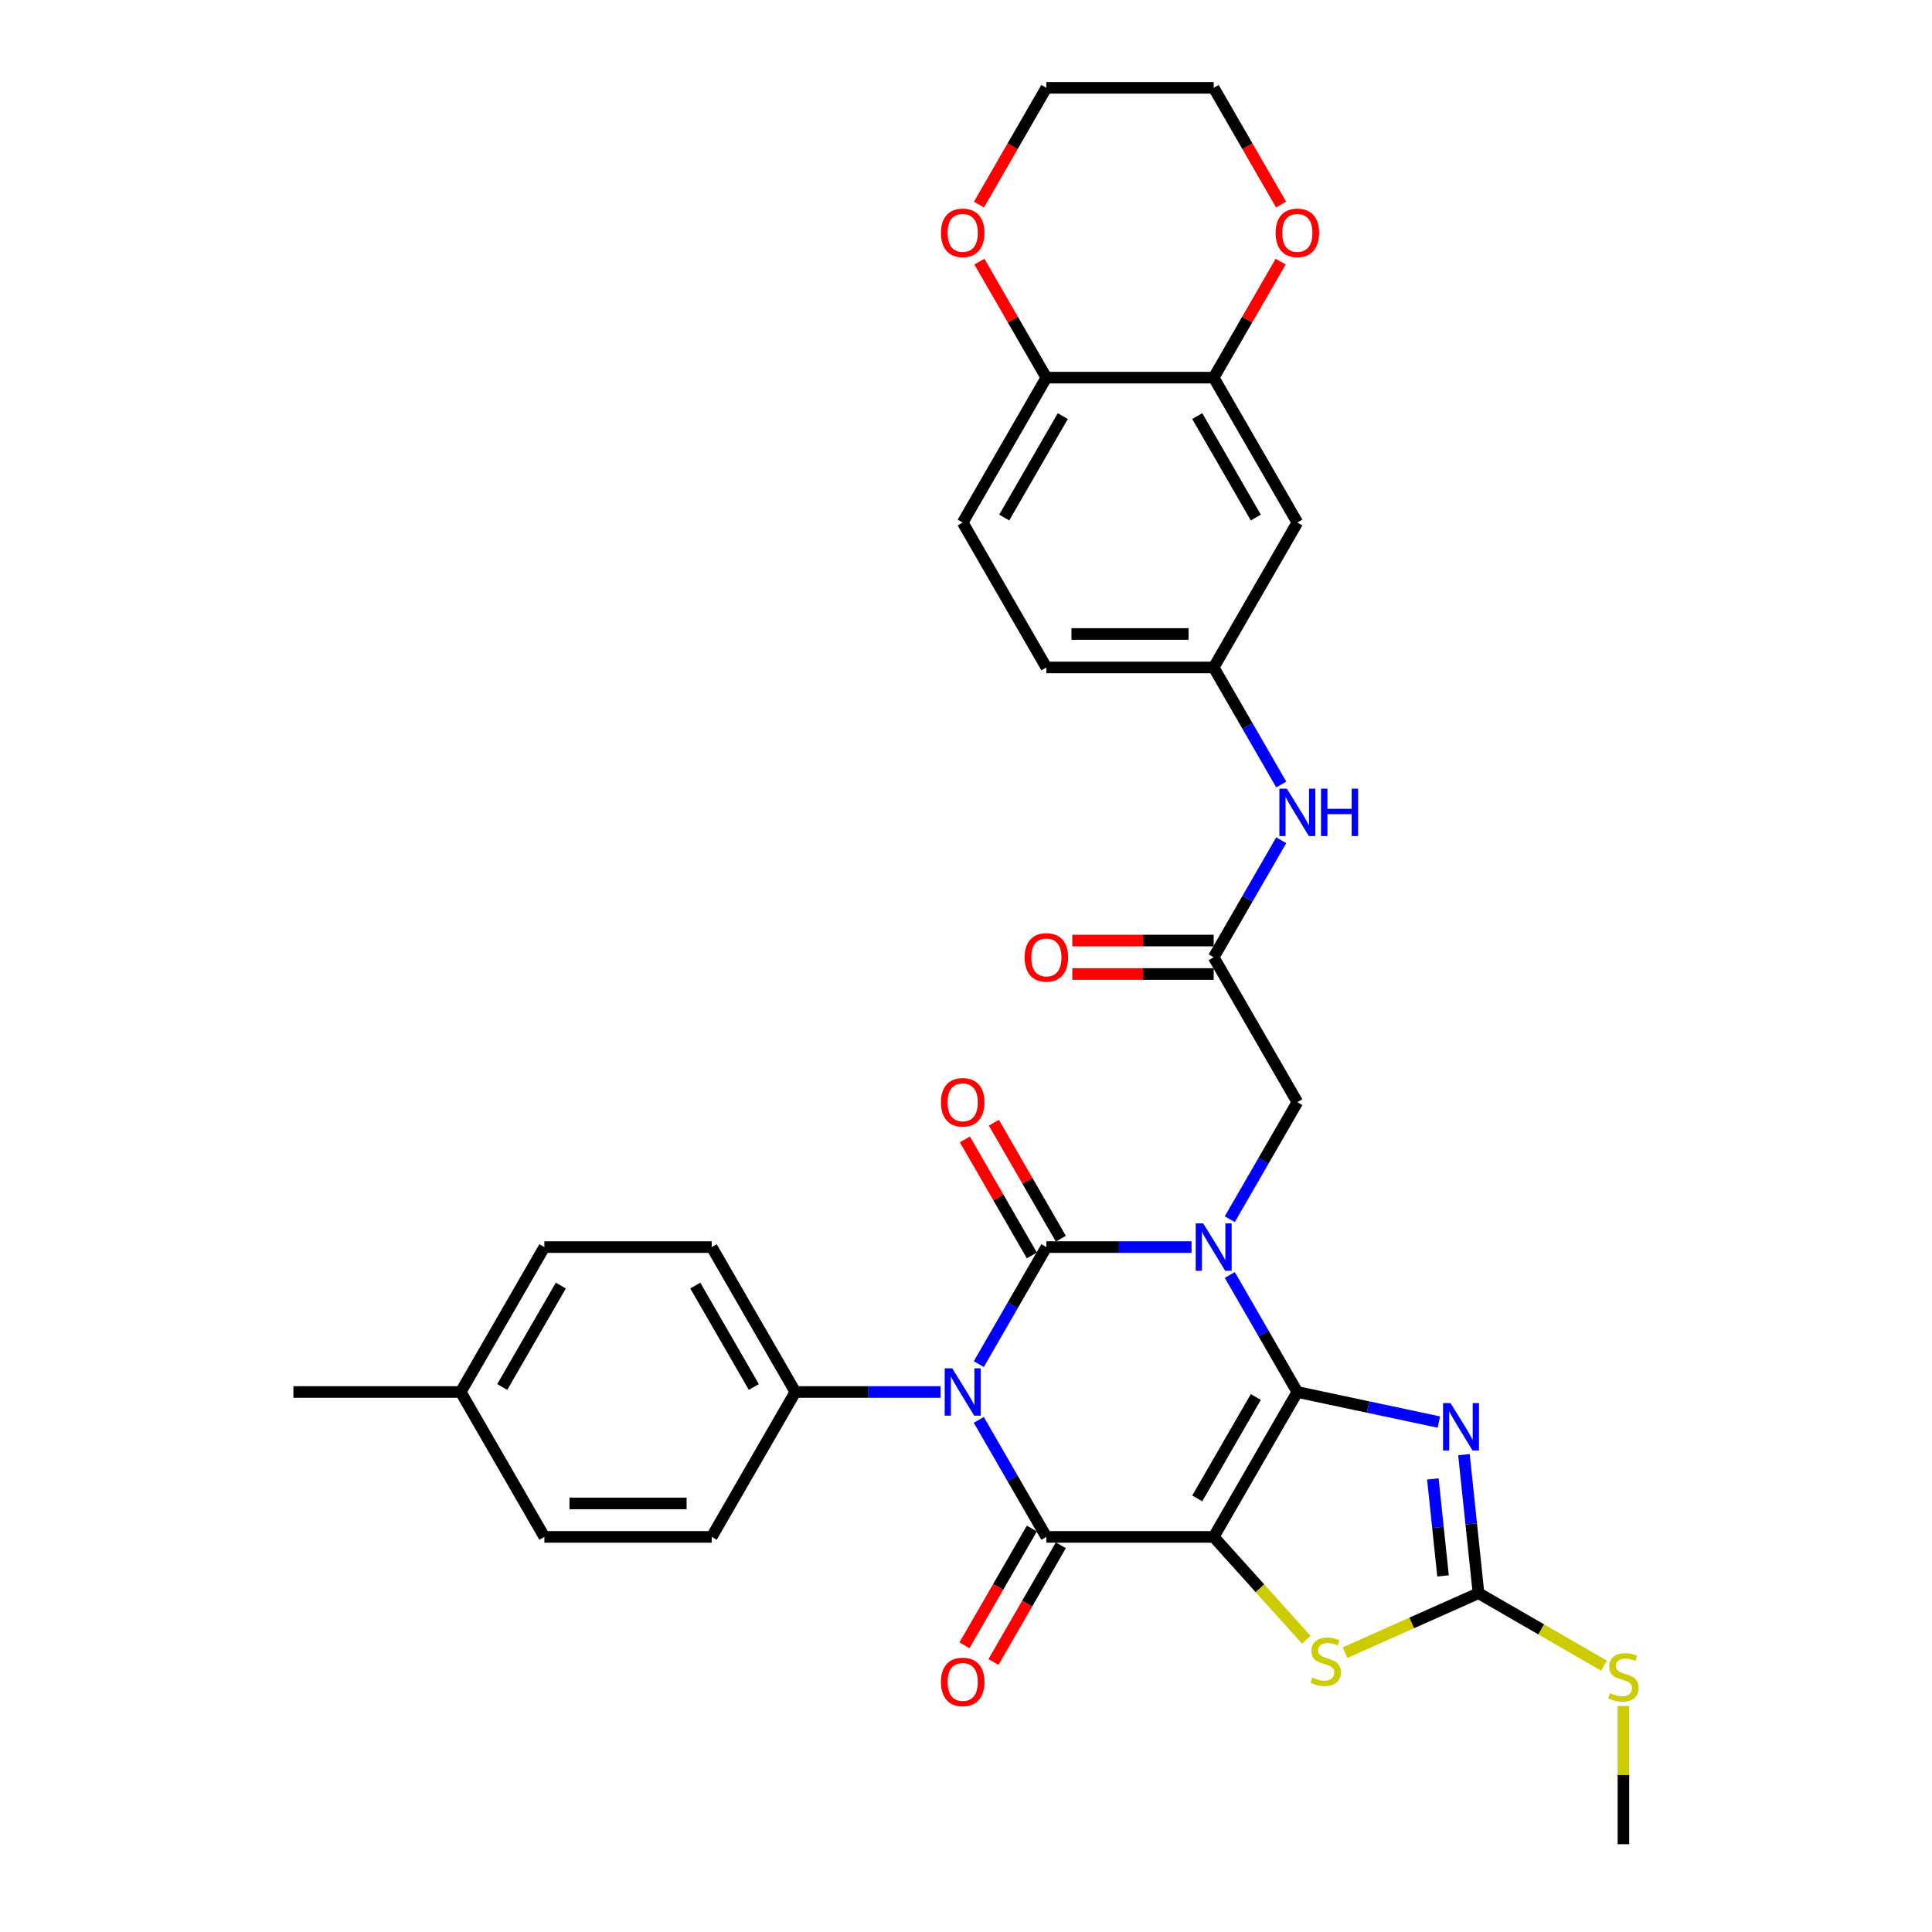 <?xml version='1.0' encoding='iso-8859-1'?>
<svg version='1.1' baseProfile='full'
              xmlns='http://www.w3.org/2000/svg'
                      xmlns:rdkit='http://www.rdkit.org/xml'
                      xmlns:xlink='http://www.w3.org/1999/xlink'
                  xml:space='preserve'
width='1000px' height='1000px' viewBox='0 0 1000 1000'>
<!-- END OF HEADER -->
<rect style='opacity:1.0;fill:#FFFFFF;stroke:none' width='1000' height='1000' x='0' y='0'> </rect>
<path class='bond-0' d='M 671.505,720.494 L 654.018,690.206' style='fill:none;fill-rule:evenodd;stroke:#000000;stroke-width:6px;stroke-linecap:butt;stroke-linejoin:miter;stroke-opacity:1' />
<path class='bond-0' d='M 654.018,690.206 L 636.531,659.919' style='fill:none;fill-rule:evenodd;stroke:#0000FF;stroke-width:6px;stroke-linecap:butt;stroke-linejoin:miter;stroke-opacity:1' />
<path class='bond-1' d='M 671.505,720.494 L 628.201,795.499' style='fill:none;fill-rule:evenodd;stroke:#000000;stroke-width:6px;stroke-linecap:butt;stroke-linejoin:miter;stroke-opacity:1' />
<path class='bond-1' d='M 650.008,723.084 L 619.696,775.587' style='fill:none;fill-rule:evenodd;stroke:#000000;stroke-width:6px;stroke-linecap:butt;stroke-linejoin:miter;stroke-opacity:1' />
<path class='bond-5' d='M 671.505,720.494 L 708.129,728.279' style='fill:none;fill-rule:evenodd;stroke:#000000;stroke-width:6px;stroke-linecap:butt;stroke-linejoin:miter;stroke-opacity:1' />
<path class='bond-5' d='M 708.129,728.279 L 744.753,736.064' style='fill:none;fill-rule:evenodd;stroke:#0000FF;stroke-width:6px;stroke-linecap:butt;stroke-linejoin:miter;stroke-opacity:1' />
<path class='bond-2' d='M 616.734,645.49 L 579.164,645.49' style='fill:none;fill-rule:evenodd;stroke:#0000FF;stroke-width:6px;stroke-linecap:butt;stroke-linejoin:miter;stroke-opacity:1' />
<path class='bond-2' d='M 579.164,645.49 L 541.593,645.49' style='fill:none;fill-rule:evenodd;stroke:#000000;stroke-width:6px;stroke-linecap:butt;stroke-linejoin:miter;stroke-opacity:1' />
<path class='bond-8' d='M 636.531,631.061 L 654.018,600.773' style='fill:none;fill-rule:evenodd;stroke:#0000FF;stroke-width:6px;stroke-linecap:butt;stroke-linejoin:miter;stroke-opacity:1' />
<path class='bond-8' d='M 654.018,600.773 L 671.505,570.485' style='fill:none;fill-rule:evenodd;stroke:#000000;stroke-width:6px;stroke-linecap:butt;stroke-linejoin:miter;stroke-opacity:1' />
<path class='bond-4' d='M 628.201,795.499 L 541.593,795.499' style='fill:none;fill-rule:evenodd;stroke:#000000;stroke-width:6px;stroke-linecap:butt;stroke-linejoin:miter;stroke-opacity:1' />
<path class='bond-6' d='M 628.201,795.499 L 652.162,822.11' style='fill:none;fill-rule:evenodd;stroke:#000000;stroke-width:6px;stroke-linecap:butt;stroke-linejoin:miter;stroke-opacity:1' />
<path class='bond-6' d='M 652.162,822.11 L 676.124,848.722' style='fill:none;fill-rule:evenodd;stroke:#CCCC00;stroke-width:6px;stroke-linecap:butt;stroke-linejoin:miter;stroke-opacity:1' />
<path class='bond-12' d='M 549.094,641.159 L 531.757,611.131' style='fill:none;fill-rule:evenodd;stroke:#000000;stroke-width:6px;stroke-linecap:butt;stroke-linejoin:miter;stroke-opacity:1' />
<path class='bond-12' d='M 531.757,611.131 L 514.42,581.103' style='fill:none;fill-rule:evenodd;stroke:#FF0000;stroke-width:6px;stroke-linecap:butt;stroke-linejoin:miter;stroke-opacity:1' />
<path class='bond-12' d='M 534.093,649.82 L 516.756,619.792' style='fill:none;fill-rule:evenodd;stroke:#000000;stroke-width:6px;stroke-linecap:butt;stroke-linejoin:miter;stroke-opacity:1' />
<path class='bond-12' d='M 516.756,619.792 L 499.42,589.764' style='fill:none;fill-rule:evenodd;stroke:#FF0000;stroke-width:6px;stroke-linecap:butt;stroke-linejoin:miter;stroke-opacity:1' />
<path class='bond-34' d='M 541.593,645.49 L 524.107,675.778' style='fill:none;fill-rule:evenodd;stroke:#000000;stroke-width:6px;stroke-linecap:butt;stroke-linejoin:miter;stroke-opacity:1' />
<path class='bond-34' d='M 524.107,675.778 L 506.62,706.065' style='fill:none;fill-rule:evenodd;stroke:#0000FF;stroke-width:6px;stroke-linecap:butt;stroke-linejoin:miter;stroke-opacity:1' />
<path class='bond-3' d='M 506.62,734.923 L 524.107,765.211' style='fill:none;fill-rule:evenodd;stroke:#0000FF;stroke-width:6px;stroke-linecap:butt;stroke-linejoin:miter;stroke-opacity:1' />
<path class='bond-3' d='M 524.107,765.211 L 541.593,795.499' style='fill:none;fill-rule:evenodd;stroke:#000000;stroke-width:6px;stroke-linecap:butt;stroke-linejoin:miter;stroke-opacity:1' />
<path class='bond-9' d='M 486.823,720.494 L 449.252,720.494' style='fill:none;fill-rule:evenodd;stroke:#0000FF;stroke-width:6px;stroke-linecap:butt;stroke-linejoin:miter;stroke-opacity:1' />
<path class='bond-9' d='M 449.252,720.494 L 411.682,720.494' style='fill:none;fill-rule:evenodd;stroke:#000000;stroke-width:6px;stroke-linecap:butt;stroke-linejoin:miter;stroke-opacity:1' />
<path class='bond-13' d='M 534.093,791.168 L 516.646,821.387' style='fill:none;fill-rule:evenodd;stroke:#000000;stroke-width:6px;stroke-linecap:butt;stroke-linejoin:miter;stroke-opacity:1' />
<path class='bond-13' d='M 516.646,821.387 L 499.199,851.605' style='fill:none;fill-rule:evenodd;stroke:#FF0000;stroke-width:6px;stroke-linecap:butt;stroke-linejoin:miter;stroke-opacity:1' />
<path class='bond-13' d='M 549.094,799.829 L 531.647,830.047' style='fill:none;fill-rule:evenodd;stroke:#000000;stroke-width:6px;stroke-linecap:butt;stroke-linejoin:miter;stroke-opacity:1' />
<path class='bond-13' d='M 531.647,830.047 L 514.2,860.266' style='fill:none;fill-rule:evenodd;stroke:#FF0000;stroke-width:6px;stroke-linecap:butt;stroke-linejoin:miter;stroke-opacity:1' />
<path class='bond-7' d='M 757.736,752.93 L 761.504,788.782' style='fill:none;fill-rule:evenodd;stroke:#0000FF;stroke-width:6px;stroke-linecap:butt;stroke-linejoin:miter;stroke-opacity:1' />
<path class='bond-7' d='M 761.504,788.782 L 765.273,824.634' style='fill:none;fill-rule:evenodd;stroke:#000000;stroke-width:6px;stroke-linecap:butt;stroke-linejoin:miter;stroke-opacity:1' />
<path class='bond-7' d='M 741.64,765.496 L 744.278,790.592' style='fill:none;fill-rule:evenodd;stroke:#0000FF;stroke-width:6px;stroke-linecap:butt;stroke-linejoin:miter;stroke-opacity:1' />
<path class='bond-7' d='M 744.278,790.592 L 746.916,815.689' style='fill:none;fill-rule:evenodd;stroke:#000000;stroke-width:6px;stroke-linecap:butt;stroke-linejoin:miter;stroke-opacity:1' />
<path class='bond-33' d='M 696.182,855.395 L 730.727,840.015' style='fill:none;fill-rule:evenodd;stroke:#CCCC00;stroke-width:6px;stroke-linecap:butt;stroke-linejoin:miter;stroke-opacity:1' />
<path class='bond-33' d='M 730.727,840.015 L 765.273,824.634' style='fill:none;fill-rule:evenodd;stroke:#000000;stroke-width:6px;stroke-linecap:butt;stroke-linejoin:miter;stroke-opacity:1' />
<path class='bond-21' d='M 765.273,824.634 L 797.76,843.391' style='fill:none;fill-rule:evenodd;stroke:#000000;stroke-width:6px;stroke-linecap:butt;stroke-linejoin:miter;stroke-opacity:1' />
<path class='bond-21' d='M 797.76,843.391 L 830.248,862.147' style='fill:none;fill-rule:evenodd;stroke:#CCCC00;stroke-width:6px;stroke-linecap:butt;stroke-linejoin:miter;stroke-opacity:1' />
<path class='bond-10' d='M 671.505,570.485 L 628.201,495.481' style='fill:none;fill-rule:evenodd;stroke:#000000;stroke-width:6px;stroke-linecap:butt;stroke-linejoin:miter;stroke-opacity:1' />
<path class='bond-22' d='M 411.682,720.494 L 368.378,645.49' style='fill:none;fill-rule:evenodd;stroke:#000000;stroke-width:6px;stroke-linecap:butt;stroke-linejoin:miter;stroke-opacity:1' />
<path class='bond-22' d='M 390.185,717.904 L 359.873,665.401' style='fill:none;fill-rule:evenodd;stroke:#000000;stroke-width:6px;stroke-linecap:butt;stroke-linejoin:miter;stroke-opacity:1' />
<path class='bond-23' d='M 411.682,720.494 L 368.378,795.499' style='fill:none;fill-rule:evenodd;stroke:#000000;stroke-width:6px;stroke-linecap:butt;stroke-linejoin:miter;stroke-opacity:1' />
<path class='bond-15' d='M 628.201,495.481 L 645.688,465.193' style='fill:none;fill-rule:evenodd;stroke:#000000;stroke-width:6px;stroke-linecap:butt;stroke-linejoin:miter;stroke-opacity:1' />
<path class='bond-15' d='M 645.688,465.193 L 663.174,434.905' style='fill:none;fill-rule:evenodd;stroke:#0000FF;stroke-width:6px;stroke-linecap:butt;stroke-linejoin:miter;stroke-opacity:1' />
<path class='bond-20' d='M 628.201,486.82 L 591.609,486.82' style='fill:none;fill-rule:evenodd;stroke:#000000;stroke-width:6px;stroke-linecap:butt;stroke-linejoin:miter;stroke-opacity:1' />
<path class='bond-20' d='M 591.609,486.82 L 555.017,486.82' style='fill:none;fill-rule:evenodd;stroke:#FF0000;stroke-width:6px;stroke-linecap:butt;stroke-linejoin:miter;stroke-opacity:1' />
<path class='bond-20' d='M 628.201,504.142 L 591.609,504.142' style='fill:none;fill-rule:evenodd;stroke:#000000;stroke-width:6px;stroke-linecap:butt;stroke-linejoin:miter;stroke-opacity:1' />
<path class='bond-20' d='M 591.609,504.142 L 555.017,504.142' style='fill:none;fill-rule:evenodd;stroke:#FF0000;stroke-width:6px;stroke-linecap:butt;stroke-linejoin:miter;stroke-opacity:1' />
<path class='bond-11' d='M 628.201,195.463 L 671.505,270.468' style='fill:none;fill-rule:evenodd;stroke:#000000;stroke-width:6px;stroke-linecap:butt;stroke-linejoin:miter;stroke-opacity:1' />
<path class='bond-11' d='M 619.696,215.375 L 650.008,267.878' style='fill:none;fill-rule:evenodd;stroke:#000000;stroke-width:6px;stroke-linecap:butt;stroke-linejoin:miter;stroke-opacity:1' />
<path class='bond-18' d='M 628.201,195.463 L 645.538,165.435' style='fill:none;fill-rule:evenodd;stroke:#000000;stroke-width:6px;stroke-linecap:butt;stroke-linejoin:miter;stroke-opacity:1' />
<path class='bond-18' d='M 645.538,165.435 L 662.874,135.407' style='fill:none;fill-rule:evenodd;stroke:#FF0000;stroke-width:6px;stroke-linecap:butt;stroke-linejoin:miter;stroke-opacity:1' />
<path class='bond-36' d='M 628.201,195.463 L 541.593,195.463' style='fill:none;fill-rule:evenodd;stroke:#000000;stroke-width:6px;stroke-linecap:butt;stroke-linejoin:miter;stroke-opacity:1' />
<path class='bond-14' d='M 671.505,270.468 L 628.201,345.472' style='fill:none;fill-rule:evenodd;stroke:#000000;stroke-width:6px;stroke-linecap:butt;stroke-linejoin:miter;stroke-opacity:1' />
<path class='bond-17' d='M 663.174,406.048 L 645.688,375.76' style='fill:none;fill-rule:evenodd;stroke:#0000FF;stroke-width:6px;stroke-linecap:butt;stroke-linejoin:miter;stroke-opacity:1' />
<path class='bond-17' d='M 645.688,375.76 L 628.201,345.472' style='fill:none;fill-rule:evenodd;stroke:#000000;stroke-width:6px;stroke-linecap:butt;stroke-linejoin:miter;stroke-opacity:1' />
<path class='bond-16' d='M 541.593,195.463 L 498.289,270.468' style='fill:none;fill-rule:evenodd;stroke:#000000;stroke-width:6px;stroke-linecap:butt;stroke-linejoin:miter;stroke-opacity:1' />
<path class='bond-16' d='M 550.099,215.375 L 519.786,267.878' style='fill:none;fill-rule:evenodd;stroke:#000000;stroke-width:6px;stroke-linecap:butt;stroke-linejoin:miter;stroke-opacity:1' />
<path class='bond-19' d='M 541.593,195.463 L 524.257,165.435' style='fill:none;fill-rule:evenodd;stroke:#000000;stroke-width:6px;stroke-linecap:butt;stroke-linejoin:miter;stroke-opacity:1' />
<path class='bond-19' d='M 524.257,165.435 L 506.92,135.407' style='fill:none;fill-rule:evenodd;stroke:#FF0000;stroke-width:6px;stroke-linecap:butt;stroke-linejoin:miter;stroke-opacity:1' />
<path class='bond-25' d='M 628.201,345.472 L 541.593,345.472' style='fill:none;fill-rule:evenodd;stroke:#000000;stroke-width:6px;stroke-linecap:butt;stroke-linejoin:miter;stroke-opacity:1' />
<path class='bond-25' d='M 615.21,328.151 L 554.584,328.151' style='fill:none;fill-rule:evenodd;stroke:#000000;stroke-width:6px;stroke-linecap:butt;stroke-linejoin:miter;stroke-opacity:1' />
<path class='bond-29' d='M 663.094,105.892 L 645.648,75.673' style='fill:none;fill-rule:evenodd;stroke:#FF0000;stroke-width:6px;stroke-linecap:butt;stroke-linejoin:miter;stroke-opacity:1' />
<path class='bond-29' d='M 645.648,75.673 L 628.201,45.455' style='fill:none;fill-rule:evenodd;stroke:#000000;stroke-width:6px;stroke-linecap:butt;stroke-linejoin:miter;stroke-opacity:1' />
<path class='bond-30' d='M 506.7,105.892 L 524.147,75.673' style='fill:none;fill-rule:evenodd;stroke:#FF0000;stroke-width:6px;stroke-linecap:butt;stroke-linejoin:miter;stroke-opacity:1' />
<path class='bond-30' d='M 524.147,75.673 L 541.593,45.455' style='fill:none;fill-rule:evenodd;stroke:#000000;stroke-width:6px;stroke-linecap:butt;stroke-linejoin:miter;stroke-opacity:1' />
<path class='bond-31' d='M 840.277,882.99 L 840.277,918.768' style='fill:none;fill-rule:evenodd;stroke:#CCCC00;stroke-width:6px;stroke-linecap:butt;stroke-linejoin:miter;stroke-opacity:1' />
<path class='bond-31' d='M 840.277,918.768 L 840.277,954.545' style='fill:none;fill-rule:evenodd;stroke:#000000;stroke-width:6px;stroke-linecap:butt;stroke-linejoin:miter;stroke-opacity:1' />
<path class='bond-26' d='M 368.378,645.49 L 281.77,645.49' style='fill:none;fill-rule:evenodd;stroke:#000000;stroke-width:6px;stroke-linecap:butt;stroke-linejoin:miter;stroke-opacity:1' />
<path class='bond-27' d='M 368.378,795.499 L 281.77,795.499' style='fill:none;fill-rule:evenodd;stroke:#000000;stroke-width:6px;stroke-linecap:butt;stroke-linejoin:miter;stroke-opacity:1' />
<path class='bond-27' d='M 355.387,778.177 L 294.762,778.177' style='fill:none;fill-rule:evenodd;stroke:#000000;stroke-width:6px;stroke-linecap:butt;stroke-linejoin:miter;stroke-opacity:1' />
<path class='bond-24' d='M 498.289,270.468 L 541.593,345.472' style='fill:none;fill-rule:evenodd;stroke:#000000;stroke-width:6px;stroke-linecap:butt;stroke-linejoin:miter;stroke-opacity:1' />
<path class='bond-35' d='M 281.77,645.49 L 238.467,720.494' style='fill:none;fill-rule:evenodd;stroke:#000000;stroke-width:6px;stroke-linecap:butt;stroke-linejoin:miter;stroke-opacity:1' />
<path class='bond-35' d='M 290.276,665.401 L 259.963,717.904' style='fill:none;fill-rule:evenodd;stroke:#000000;stroke-width:6px;stroke-linecap:butt;stroke-linejoin:miter;stroke-opacity:1' />
<path class='bond-28' d='M 281.77,795.499 L 238.467,720.494' style='fill:none;fill-rule:evenodd;stroke:#000000;stroke-width:6px;stroke-linecap:butt;stroke-linejoin:miter;stroke-opacity:1' />
<path class='bond-32' d='M 238.467,720.494 L 151.859,720.494' style='fill:none;fill-rule:evenodd;stroke:#000000;stroke-width:6px;stroke-linecap:butt;stroke-linejoin:miter;stroke-opacity:1' />
<path class='bond-37' d='M 628.201,45.455 L 541.593,45.455' style='fill:none;fill-rule:evenodd;stroke:#000000;stroke-width:6px;stroke-linecap:butt;stroke-linejoin:miter;stroke-opacity:1' />
<path  class='atom-1' d='M 622.779 633.226
L 630.816 646.217
Q 631.613 647.499, 632.895 649.82
Q 634.177 652.141, 634.246 652.28
L 634.246 633.226
L 637.503 633.226
L 637.503 657.753
L 634.142 657.753
L 625.516 643.55
Q 624.511 641.887, 623.437 639.981
Q 622.398 638.076, 622.086 637.487
L 622.086 657.753
L 618.899 657.753
L 618.899 633.226
L 622.779 633.226
' fill='#0000FF'/>
<path  class='atom-4' d='M 492.868 708.23
L 500.905 721.222
Q 501.702 722.503, 502.984 724.825
Q 504.265 727.146, 504.335 727.284
L 504.335 708.23
L 507.591 708.23
L 507.591 732.758
L 504.231 732.758
L 495.605 718.554
Q 494.6 716.891, 493.526 714.986
Q 492.487 713.081, 492.175 712.492
L 492.175 732.758
L 488.988 732.758
L 488.988 708.23
L 492.868 708.23
' fill='#0000FF'/>
<path  class='atom-6' d='M 750.798 726.237
L 758.835 739.228
Q 759.632 740.51, 760.914 742.831
Q 762.196 745.152, 762.265 745.291
L 762.265 726.237
L 765.521 726.237
L 765.521 750.764
L 762.161 750.764
L 753.535 736.561
Q 752.53 734.898, 751.456 732.993
Q 750.417 731.087, 750.105 730.498
L 750.105 750.764
L 746.918 750.764
L 746.918 726.237
L 750.798 726.237
' fill='#0000FF'/>
<path  class='atom-7' d='M 679.224 868.279
Q 679.501 868.383, 680.644 868.868
Q 681.788 869.353, 683.035 869.665
Q 684.317 869.942, 685.564 869.942
Q 687.885 869.942, 689.236 868.833
Q 690.587 867.69, 690.587 865.715
Q 690.587 864.364, 689.894 863.533
Q 689.236 862.701, 688.197 862.251
Q 687.157 861.801, 685.425 861.281
Q 683.243 860.623, 681.926 859.999
Q 680.644 859.376, 679.709 858.059
Q 678.808 856.743, 678.808 854.525
Q 678.808 851.442, 680.887 849.537
Q 683 847.632, 687.157 847.632
Q 689.998 847.632, 693.22 848.983
L 692.423 851.65
Q 689.478 850.438, 687.261 850.438
Q 684.871 850.438, 683.554 851.442
Q 682.238 852.412, 682.273 854.11
Q 682.273 855.426, 682.931 856.223
Q 683.624 857.02, 684.594 857.47
Q 685.598 857.921, 687.261 858.44
Q 689.478 859.133, 690.795 859.826
Q 692.111 860.519, 693.047 861.939
Q 694.017 863.325, 694.017 865.715
Q 694.017 869.11, 691.73 870.946
Q 689.478 872.748, 685.702 872.748
Q 683.52 872.748, 681.857 872.263
Q 680.229 871.812, 678.289 871.016
L 679.224 868.279
' fill='#CCCC00'/>
<path  class='atom-13' d='M 487.03 570.555
Q 487.03 564.665, 489.94 561.374
Q 492.85 558.083, 498.289 558.083
Q 503.728 558.083, 506.638 561.374
Q 509.548 564.665, 509.548 570.555
Q 509.548 576.513, 506.604 579.908
Q 503.659 583.269, 498.289 583.269
Q 492.885 583.269, 489.94 579.908
Q 487.03 576.548, 487.03 570.555
M 498.289 580.497
Q 502.031 580.497, 504.04 578.003
Q 506.084 575.474, 506.084 570.555
Q 506.084 565.739, 504.04 563.314
Q 502.031 560.855, 498.289 560.855
Q 494.548 560.855, 492.504 563.28
Q 490.495 565.705, 490.495 570.555
Q 490.495 575.509, 492.504 578.003
Q 494.548 580.497, 498.289 580.497
' fill='#FF0000'/>
<path  class='atom-14' d='M 487.03 870.572
Q 487.03 864.683, 489.94 861.392
Q 492.85 858.101, 498.289 858.101
Q 503.728 858.101, 506.638 861.392
Q 509.548 864.683, 509.548 870.572
Q 509.548 876.531, 506.604 879.926
Q 503.659 883.286, 498.289 883.286
Q 492.885 883.286, 489.94 879.926
Q 487.03 876.565, 487.03 870.572
M 498.289 880.515
Q 502.031 880.515, 504.04 878.02
Q 506.084 875.492, 506.084 870.572
Q 506.084 865.757, 504.04 863.332
Q 502.031 860.872, 498.289 860.872
Q 494.548 860.872, 492.504 863.297
Q 490.495 865.722, 490.495 870.572
Q 490.495 875.526, 492.504 878.02
Q 494.548 880.515, 498.289 880.515
' fill='#FF0000'/>
<path  class='atom-16' d='M 666.083 408.213
L 674.12 421.204
Q 674.917 422.486, 676.199 424.807
Q 677.481 427.128, 677.55 427.267
L 677.55 408.213
L 680.806 408.213
L 680.806 432.74
L 677.446 432.74
L 668.82 418.537
Q 667.815 416.874, 666.741 414.968
Q 665.702 413.063, 665.39 412.474
L 665.39 432.74
L 662.203 432.74
L 662.203 408.213
L 666.083 408.213
' fill='#0000FF'/>
<path  class='atom-16' d='M 683.751 408.213
L 687.077 408.213
L 687.077 418.64
L 699.618 418.64
L 699.618 408.213
L 702.943 408.213
L 702.943 432.74
L 699.618 432.74
L 699.618 421.412
L 687.077 421.412
L 687.077 432.74
L 683.751 432.74
L 683.751 408.213
' fill='#0000FF'/>
<path  class='atom-19' d='M 660.246 120.528
Q 660.246 114.639, 663.156 111.348
Q 666.066 108.057, 671.505 108.057
Q 676.944 108.057, 679.854 111.348
Q 682.764 114.639, 682.764 120.528
Q 682.764 126.487, 679.819 129.882
Q 676.874 133.242, 671.505 133.242
Q 666.1 133.242, 663.156 129.882
Q 660.246 126.521, 660.246 120.528
M 671.505 130.471
Q 675.246 130.471, 677.255 127.976
Q 679.299 125.448, 679.299 120.528
Q 679.299 115.713, 677.255 113.288
Q 675.246 110.828, 671.505 110.828
Q 667.763 110.828, 665.719 113.253
Q 663.71 115.678, 663.71 120.528
Q 663.71 125.482, 665.719 127.976
Q 667.763 130.471, 671.505 130.471
' fill='#FF0000'/>
<path  class='atom-20' d='M 487.03 120.528
Q 487.03 114.639, 489.94 111.348
Q 492.85 108.057, 498.289 108.057
Q 503.728 108.057, 506.638 111.348
Q 509.548 114.639, 509.548 120.528
Q 509.548 126.487, 506.604 129.882
Q 503.659 133.242, 498.289 133.242
Q 492.885 133.242, 489.94 129.882
Q 487.03 126.521, 487.03 120.528
M 498.289 130.471
Q 502.031 130.471, 504.04 127.976
Q 506.084 125.448, 506.084 120.528
Q 506.084 115.713, 504.04 113.288
Q 502.031 110.828, 498.289 110.828
Q 494.548 110.828, 492.504 113.253
Q 490.495 115.678, 490.495 120.528
Q 490.495 125.482, 492.504 127.976
Q 494.548 130.471, 498.289 130.471
' fill='#FF0000'/>
<path  class='atom-21' d='M 530.334 495.55
Q 530.334 489.661, 533.244 486.37
Q 536.154 483.079, 541.593 483.079
Q 547.032 483.079, 549.942 486.37
Q 552.852 489.661, 552.852 495.55
Q 552.852 501.509, 549.908 504.904
Q 546.963 508.264, 541.593 508.264
Q 536.189 508.264, 533.244 504.904
Q 530.334 501.543, 530.334 495.55
M 541.593 505.493
Q 545.335 505.493, 547.344 502.998
Q 549.388 500.47, 549.388 495.55
Q 549.388 490.735, 547.344 488.31
Q 545.335 485.85, 541.593 485.85
Q 537.852 485.85, 535.808 488.275
Q 533.799 490.7, 533.799 495.55
Q 533.799 500.504, 535.808 502.998
Q 537.852 505.493, 541.593 505.493
' fill='#FF0000'/>
<path  class='atom-22' d='M 833.348 876.356
Q 833.626 876.46, 834.769 876.945
Q 835.912 877.43, 837.159 877.742
Q 838.441 878.019, 839.688 878.019
Q 842.009 878.019, 843.36 876.91
Q 844.711 875.767, 844.711 873.793
Q 844.711 872.441, 844.019 871.61
Q 843.36 870.779, 842.321 870.328
Q 841.282 869.878, 839.55 869.358
Q 837.367 868.7, 836.051 868.076
Q 834.769 867.453, 833.833 866.136
Q 832.933 864.82, 832.933 862.603
Q 832.933 859.52, 835.011 857.614
Q 837.125 855.709, 841.282 855.709
Q 844.122 855.709, 847.344 857.06
L 846.547 859.727
Q 843.603 858.515, 841.386 858.515
Q 838.995 858.515, 837.679 859.52
Q 836.362 860.49, 836.397 862.187
Q 836.397 863.504, 837.055 864.3
Q 837.748 865.097, 838.718 865.547
Q 839.723 865.998, 841.386 866.517
Q 843.603 867.21, 844.919 867.903
Q 846.236 868.596, 847.171 870.016
Q 848.141 871.402, 848.141 873.793
Q 848.141 877.188, 845.855 879.024
Q 843.603 880.825, 839.827 880.825
Q 837.644 880.825, 835.981 880.34
Q 834.353 879.89, 832.413 879.093
L 833.348 876.356
' fill='#CCCC00'/>
</svg>
